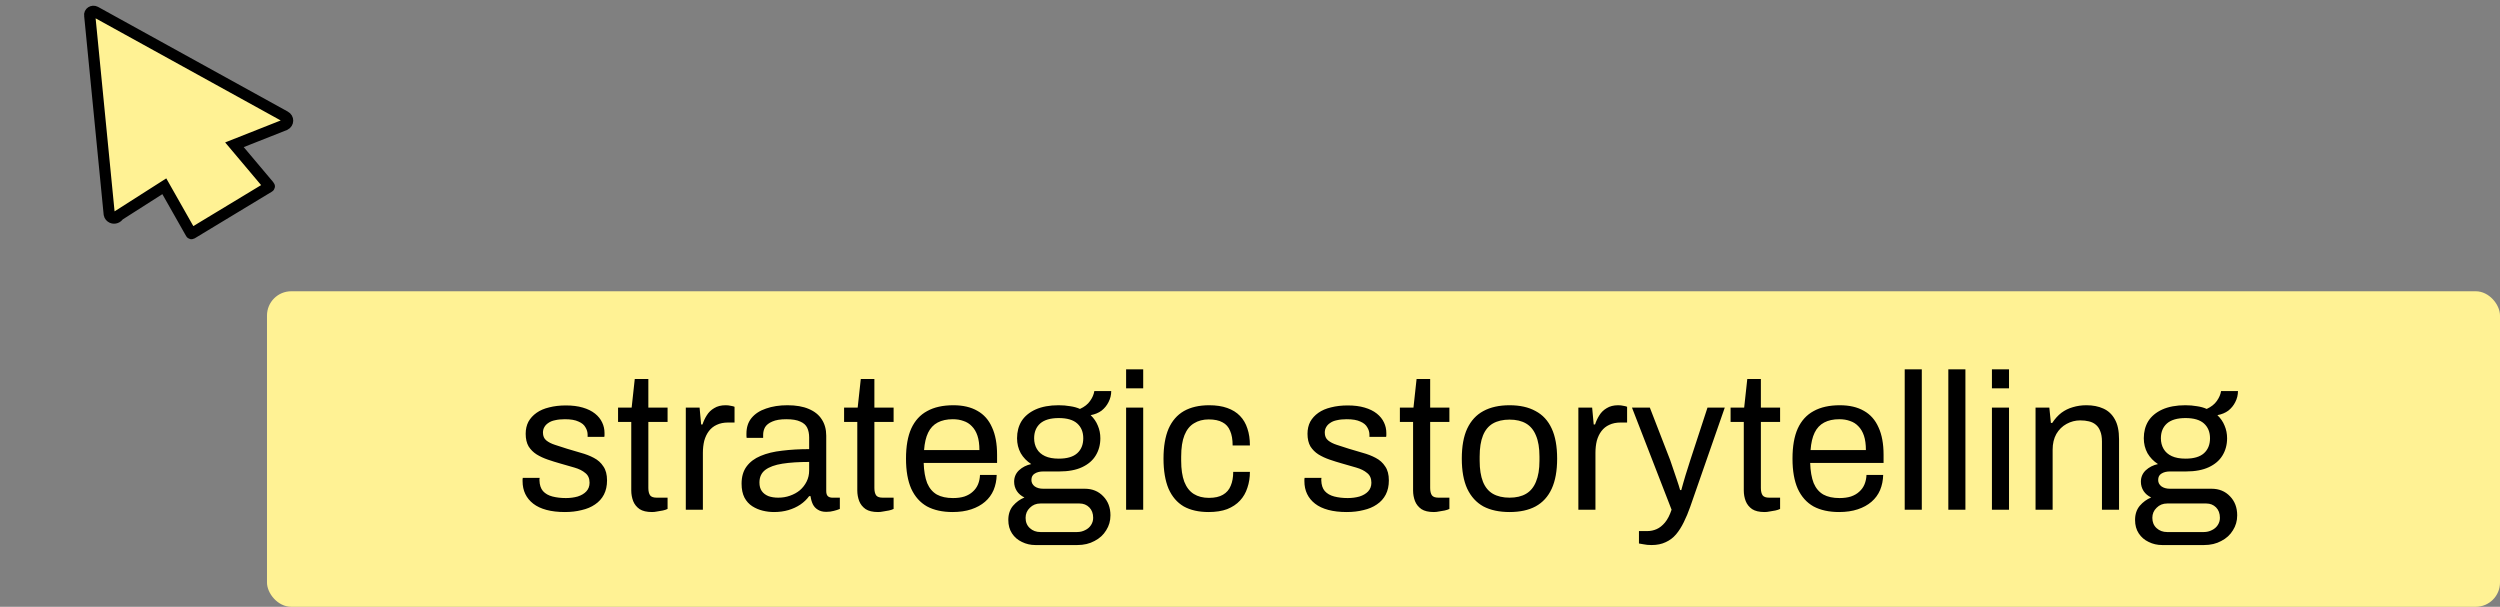 <svg width="206" height="50" viewBox="0 0 206 50" fill="none" xmlns="http://www.w3.org/2000/svg">
<rect x="0" y="0" width="206" height="50" fill="#808080" stroke="none"/>
<path d="M22.186 15.333L19.318 11.929L23.48 10.283C23.771 10.136 23.777 9.75 23.489 9.597L7.856 0.971C7.625 0.848 7.345 1.032 7.393 1.274L9.001 17.655C9.028 17.79 9.12 17.888 9.235 17.939C9.438 18.029 9.683 17.93 9.784 17.744L13.54 15.348L15.74 19.23C15.752 19.252 15.781 19.259 15.803 19.246L22.176 15.392C22.197 15.379 22.202 15.352 22.187 15.333L22.186 15.333Z" fill="#FFF294" stroke="black" stroke-width="0.922" stroke-miterlimit="10"/>
<rect x="22" y="24" width="184" height="26" rx="2" fill="#FFF294"/>
<path d="M46.548 42.192C45.972 42.192 45.465 42.133 45.028 42.016C44.591 41.899 44.228 41.728 43.94 41.504C43.652 41.28 43.433 41.013 43.284 40.704C43.135 40.395 43.06 40.043 43.06 39.648C43.06 39.595 43.06 39.547 43.06 39.504C43.06 39.451 43.065 39.408 43.076 39.376H44.468C44.457 39.419 44.452 39.456 44.452 39.488C44.452 39.52 44.452 39.552 44.452 39.584C44.463 39.957 44.559 40.251 44.74 40.464C44.932 40.677 45.193 40.827 45.524 40.912C45.855 40.997 46.223 41.04 46.628 41.04C46.98 41.04 47.305 40.997 47.604 40.912C47.903 40.816 48.137 40.677 48.308 40.496C48.489 40.304 48.58 40.064 48.58 39.776C48.58 39.424 48.463 39.157 48.228 38.976C48.004 38.784 47.705 38.635 47.332 38.528C46.959 38.421 46.569 38.309 46.164 38.192C45.823 38.096 45.481 37.989 45.14 37.872C44.799 37.755 44.489 37.611 44.212 37.44C43.945 37.269 43.727 37.051 43.556 36.784C43.396 36.507 43.316 36.16 43.316 35.744C43.316 35.371 43.391 35.04 43.54 34.752C43.7 34.464 43.924 34.219 44.212 34.016C44.5 33.813 44.847 33.664 45.252 33.568C45.668 33.461 46.127 33.408 46.628 33.408C47.161 33.408 47.625 33.467 48.02 33.584C48.425 33.701 48.761 33.867 49.028 34.08C49.295 34.293 49.492 34.539 49.62 34.816C49.748 35.083 49.812 35.371 49.812 35.68C49.812 35.744 49.812 35.808 49.812 35.872C49.812 35.925 49.807 35.968 49.796 36H48.42V35.824C48.42 35.611 48.361 35.408 48.244 35.216C48.137 35.013 47.945 34.853 47.668 34.736C47.401 34.608 47.028 34.544 46.548 34.544C46.239 34.544 45.972 34.571 45.748 34.624C45.524 34.667 45.337 34.741 45.188 34.848C45.039 34.944 44.927 35.061 44.852 35.2C44.777 35.328 44.74 35.477 44.74 35.648C44.74 35.925 44.831 36.139 45.012 36.288C45.193 36.437 45.433 36.56 45.732 36.656C46.041 36.752 46.372 36.859 46.724 36.976C47.097 37.083 47.476 37.195 47.86 37.312C48.255 37.419 48.612 37.557 48.932 37.728C49.263 37.899 49.524 38.133 49.716 38.432C49.919 38.72 50.02 39.104 50.02 39.584C50.02 40.032 49.935 40.421 49.764 40.752C49.593 41.083 49.348 41.355 49.028 41.568C48.719 41.781 48.351 41.936 47.924 42.032C47.508 42.139 47.049 42.192 46.548 42.192ZM53.728 42.192C53.291 42.192 52.95 42.112 52.704 41.952C52.459 41.781 52.283 41.563 52.176 41.296C52.07 41.019 52.016 40.725 52.016 40.416V34.768H50.928V33.584H52.048L52.304 31.232H53.424V33.584H55.008V34.768H53.424V40.208C53.424 40.475 53.472 40.677 53.568 40.816C53.664 40.944 53.846 41.008 54.112 41.008H55.008V41.936C54.902 41.989 54.774 42.032 54.624 42.064C54.475 42.096 54.32 42.123 54.16 42.144C54.011 42.176 53.867 42.192 53.728 42.192ZM56.51 42V33.584H57.646L57.774 34.976H57.886C57.972 34.709 58.089 34.459 58.238 34.224C58.388 33.979 58.59 33.781 58.846 33.632C59.102 33.472 59.417 33.392 59.79 33.392C59.95 33.392 60.094 33.408 60.222 33.44C60.361 33.461 60.462 33.488 60.526 33.52V34.816H59.998C59.636 34.816 59.321 34.88 59.054 35.008C58.798 35.125 58.585 35.296 58.414 35.52C58.244 35.744 58.116 36.011 58.03 36.32C57.956 36.629 57.918 36.96 57.918 37.312V42H56.51ZM63.779 42.192C63.469 42.192 63.16 42.155 62.85 42.08C62.541 42.005 62.253 41.883 61.986 41.712C61.72 41.541 61.507 41.307 61.346 41.008C61.187 40.699 61.106 40.315 61.106 39.856C61.106 39.28 61.245 38.805 61.523 38.432C61.8 38.059 62.184 37.771 62.675 37.568C63.176 37.355 63.768 37.211 64.451 37.136C65.133 37.051 65.874 37.008 66.674 37.008V36.048C66.674 35.739 66.621 35.472 66.514 35.248C66.408 35.024 66.216 34.853 65.939 34.736C65.672 34.608 65.288 34.544 64.787 34.544C64.306 34.544 63.922 34.608 63.635 34.736C63.357 34.853 63.16 35.008 63.042 35.2C62.936 35.392 62.883 35.605 62.883 35.84V36.08H61.523C61.512 36.027 61.507 35.973 61.507 35.92C61.507 35.867 61.507 35.803 61.507 35.728C61.507 35.216 61.645 34.789 61.922 34.448C62.211 34.096 62.611 33.835 63.123 33.664C63.635 33.483 64.221 33.392 64.882 33.392C65.587 33.392 66.173 33.493 66.642 33.696C67.123 33.899 67.48 34.187 67.715 34.56C67.96 34.933 68.082 35.381 68.082 35.904V40.464C68.082 40.667 68.13 40.811 68.227 40.896C68.323 40.971 68.44 41.008 68.579 41.008H69.203V41.936C69.053 42 68.888 42.053 68.707 42.096C68.525 42.149 68.317 42.176 68.082 42.176C67.805 42.176 67.576 42.117 67.394 42C67.213 41.893 67.075 41.744 66.978 41.552C66.882 41.349 66.819 41.125 66.787 40.88H66.674C66.483 41.147 66.237 41.381 65.939 41.584C65.65 41.776 65.325 41.925 64.963 42.032C64.6 42.139 64.205 42.192 63.779 42.192ZM64.13 41.008C64.472 41.008 64.792 40.955 65.091 40.848C65.4 40.741 65.672 40.592 65.906 40.4C66.141 40.197 66.328 39.957 66.466 39.68C66.605 39.403 66.674 39.099 66.674 38.768V38.064C65.811 38.064 65.075 38.112 64.466 38.208C63.858 38.304 63.389 38.475 63.059 38.72C62.739 38.965 62.578 39.312 62.578 39.76C62.578 40.048 62.642 40.283 62.77 40.464C62.898 40.645 63.08 40.784 63.315 40.88C63.549 40.965 63.821 41.008 64.13 41.008ZM72.353 42.192C71.916 42.192 71.575 42.112 71.329 41.952C71.084 41.781 70.908 41.563 70.801 41.296C70.695 41.019 70.641 40.725 70.641 40.416V34.768H69.553V33.584H70.673L70.929 31.232H72.049V33.584H73.633V34.768H72.049V40.208C72.049 40.475 72.097 40.677 72.193 40.816C72.289 40.944 72.471 41.008 72.737 41.008H73.633V41.936C73.527 41.989 73.399 42.032 73.249 42.064C73.1 42.096 72.945 42.123 72.785 42.144C72.636 42.176 72.492 42.192 72.353 42.192ZM78.495 42.192C77.663 42.192 76.959 42.037 76.383 41.728C75.818 41.408 75.386 40.923 75.087 40.272C74.799 39.621 74.655 38.795 74.655 37.792C74.655 36.779 74.799 35.952 75.087 35.312C75.386 34.661 75.823 34.181 76.399 33.872C76.975 33.552 77.695 33.392 78.559 33.392C79.349 33.392 80.01 33.547 80.543 33.856C81.077 34.155 81.477 34.608 81.743 35.216C82.021 35.813 82.159 36.565 82.159 37.472V38.144H76.111C76.133 38.816 76.229 39.371 76.399 39.808C76.581 40.235 76.847 40.549 77.199 40.752C77.551 40.944 77.994 41.04 78.527 41.04C78.89 41.04 79.205 40.997 79.471 40.912C79.749 40.816 79.978 40.683 80.159 40.512C80.351 40.341 80.495 40.139 80.591 39.904C80.687 39.669 80.741 39.413 80.751 39.136H82.127C82.117 39.584 82.031 40 81.871 40.384C81.711 40.757 81.477 41.077 81.167 41.344C80.858 41.611 80.479 41.819 80.031 41.968C79.583 42.117 79.071 42.192 78.495 42.192ZM76.143 37.088H80.703C80.703 36.619 80.65 36.224 80.543 35.904C80.437 35.584 80.282 35.323 80.079 35.12C79.887 34.917 79.658 34.773 79.391 34.688C79.135 34.592 78.842 34.544 78.511 34.544C78.021 34.544 77.605 34.635 77.263 34.816C76.922 34.997 76.661 35.275 76.479 35.648C76.298 36.021 76.186 36.501 76.143 37.088ZM85.325 44.912C84.919 44.912 84.546 44.827 84.205 44.656C83.864 44.496 83.591 44.261 83.389 43.952C83.186 43.643 83.085 43.275 83.085 42.848C83.085 42.379 83.213 41.989 83.469 41.68C83.736 41.371 84.05 41.141 84.413 40.992C84.146 40.864 83.938 40.688 83.789 40.464C83.639 40.229 83.565 39.973 83.565 39.696C83.565 39.323 83.698 39.008 83.965 38.752C84.242 38.496 84.578 38.325 84.973 38.24C84.61 38.005 84.322 37.707 84.109 37.344C83.906 36.971 83.805 36.56 83.805 36.112C83.805 35.579 83.927 35.109 84.173 34.704C84.429 34.299 84.813 33.979 85.325 33.744C85.847 33.509 86.482 33.392 87.229 33.392C87.57 33.392 87.89 33.419 88.189 33.472C88.487 33.515 88.754 33.589 88.989 33.696C89.362 33.525 89.639 33.307 89.821 33.04C90.013 32.773 90.13 32.501 90.173 32.224H91.565C91.565 32.544 91.49 32.848 91.341 33.136C91.202 33.413 91.01 33.648 90.765 33.84C90.519 34.021 90.221 34.144 89.869 34.208C90.135 34.464 90.333 34.752 90.461 35.072C90.6 35.392 90.669 35.739 90.669 36.112C90.669 36.645 90.541 37.12 90.285 37.536C90.04 37.941 89.666 38.261 89.165 38.496C88.663 38.731 88.034 38.848 87.277 38.848H85.965C85.677 38.848 85.442 38.907 85.261 39.024C85.079 39.131 84.989 39.307 84.989 39.552C84.989 39.765 85.079 39.941 85.261 40.08C85.442 40.208 85.677 40.272 85.965 40.272H89.389C90.007 40.272 90.514 40.48 90.909 40.896C91.303 41.301 91.501 41.824 91.501 42.464C91.501 42.923 91.383 43.333 91.149 43.696C90.925 44.069 90.605 44.363 90.189 44.576C89.784 44.8 89.309 44.912 88.765 44.912H85.325ZM85.725 43.84H88.749C88.994 43.84 89.218 43.787 89.421 43.68C89.624 43.584 89.784 43.445 89.901 43.264C90.018 43.083 90.077 42.885 90.077 42.672C90.077 42.309 89.97 42.021 89.757 41.808C89.543 41.595 89.277 41.488 88.957 41.488H85.725C85.383 41.488 85.096 41.605 84.861 41.84C84.626 42.064 84.509 42.341 84.509 42.672C84.509 43.024 84.626 43.307 84.861 43.52C85.096 43.733 85.383 43.84 85.725 43.84ZM87.245 37.792C87.927 37.792 88.434 37.643 88.765 37.344C89.096 37.045 89.261 36.635 89.261 36.112C89.261 35.6 89.096 35.195 88.765 34.896C88.434 34.597 87.927 34.448 87.245 34.448C86.562 34.448 86.05 34.597 85.709 34.896C85.378 35.195 85.213 35.6 85.213 36.112C85.213 36.443 85.287 36.736 85.437 36.992C85.586 37.248 85.81 37.445 86.109 37.584C86.407 37.723 86.786 37.792 87.245 37.792ZM92.791 32V30.432H94.2V32H92.791ZM92.791 42V33.584H94.2V42H92.791ZM99.585 42.192C98.775 42.192 98.092 42.037 97.537 41.728C96.993 41.408 96.577 40.923 96.289 40.272C96.012 39.611 95.873 38.784 95.873 37.792C95.873 36.8 96.012 35.979 96.289 35.328C96.577 34.677 96.999 34.192 97.553 33.872C98.119 33.552 98.812 33.392 99.633 33.392C100.209 33.392 100.705 33.467 101.121 33.616C101.548 33.765 101.9 33.984 102.177 34.272C102.455 34.56 102.657 34.907 102.785 35.312C102.924 35.717 102.993 36.181 102.993 36.704H101.569C101.569 36.213 101.5 35.813 101.361 35.504C101.233 35.184 101.025 34.949 100.737 34.8C100.449 34.64 100.071 34.56 99.601 34.56C99.132 34.56 98.727 34.667 98.385 34.88C98.044 35.083 97.783 35.408 97.601 35.856C97.42 36.304 97.329 36.896 97.329 37.632V37.968C97.329 38.661 97.415 39.237 97.585 39.696C97.767 40.155 98.028 40.491 98.369 40.704C98.711 40.917 99.127 41.024 99.617 41.024C100.097 41.024 100.481 40.939 100.769 40.768C101.068 40.597 101.281 40.352 101.409 40.032C101.548 39.712 101.617 39.328 101.617 38.88H102.993C102.993 39.349 102.924 39.787 102.785 40.192C102.657 40.597 102.455 40.949 102.177 41.248C101.9 41.547 101.548 41.781 101.121 41.952C100.695 42.112 100.183 42.192 99.585 42.192ZM110.97 42.192C110.394 42.192 109.887 42.133 109.45 42.016C109.013 41.899 108.65 41.728 108.362 41.504C108.074 41.28 107.855 41.013 107.706 40.704C107.557 40.395 107.482 40.043 107.482 39.648C107.482 39.595 107.482 39.547 107.482 39.504C107.482 39.451 107.487 39.408 107.498 39.376H108.89C108.879 39.419 108.874 39.456 108.874 39.488C108.874 39.52 108.874 39.552 108.874 39.584C108.885 39.957 108.981 40.251 109.162 40.464C109.354 40.677 109.615 40.827 109.946 40.912C110.277 40.997 110.645 41.04 111.05 41.04C111.402 41.04 111.727 40.997 112.026 40.912C112.325 40.816 112.559 40.677 112.73 40.496C112.911 40.304 113.002 40.064 113.002 39.776C113.002 39.424 112.885 39.157 112.65 38.976C112.426 38.784 112.127 38.635 111.754 38.528C111.381 38.421 110.991 38.309 110.586 38.192C110.245 38.096 109.903 37.989 109.562 37.872C109.221 37.755 108.911 37.611 108.634 37.44C108.367 37.269 108.149 37.051 107.978 36.784C107.818 36.507 107.738 36.16 107.738 35.744C107.738 35.371 107.813 35.04 107.962 34.752C108.122 34.464 108.346 34.219 108.634 34.016C108.922 33.813 109.269 33.664 109.674 33.568C110.09 33.461 110.549 33.408 111.05 33.408C111.583 33.408 112.047 33.467 112.442 33.584C112.847 33.701 113.183 33.867 113.45 34.08C113.717 34.293 113.914 34.539 114.042 34.816C114.17 35.083 114.234 35.371 114.234 35.68C114.234 35.744 114.234 35.808 114.234 35.872C114.234 35.925 114.229 35.968 114.218 36H112.842V35.824C112.842 35.611 112.783 35.408 112.666 35.216C112.559 35.013 112.367 34.853 112.09 34.736C111.823 34.608 111.45 34.544 110.97 34.544C110.661 34.544 110.394 34.571 110.17 34.624C109.946 34.667 109.759 34.741 109.61 34.848C109.461 34.944 109.349 35.061 109.274 35.2C109.199 35.328 109.162 35.477 109.162 35.648C109.162 35.925 109.253 36.139 109.434 36.288C109.615 36.437 109.855 36.56 110.154 36.656C110.463 36.752 110.794 36.859 111.146 36.976C111.519 37.083 111.898 37.195 112.282 37.312C112.677 37.419 113.034 37.557 113.354 37.728C113.685 37.899 113.946 38.133 114.138 38.432C114.341 38.72 114.442 39.104 114.442 39.584C114.442 40.032 114.357 40.421 114.186 40.752C114.015 41.083 113.77 41.355 113.45 41.568C113.141 41.781 112.773 41.936 112.346 42.032C111.93 42.139 111.471 42.192 110.97 42.192ZM118.15 42.192C117.713 42.192 117.371 42.112 117.126 41.952C116.881 41.781 116.705 41.563 116.598 41.296C116.491 41.019 116.438 40.725 116.438 40.416V34.768H115.35V33.584H116.47L116.726 31.232H117.846V33.584H119.43V34.768H117.846V40.208C117.846 40.475 117.894 40.677 117.99 40.816C118.086 40.944 118.267 41.008 118.534 41.008H119.43V41.936C119.323 41.989 119.195 42.032 119.046 42.064C118.897 42.096 118.742 42.123 118.582 42.144C118.433 42.176 118.289 42.192 118.15 42.192ZM124.388 42.192C123.535 42.192 122.815 42.037 122.228 41.728C121.652 41.408 121.209 40.923 120.9 40.272C120.601 39.621 120.452 38.795 120.452 37.792C120.452 36.779 120.601 35.952 120.9 35.312C121.209 34.661 121.652 34.181 122.228 33.872C122.815 33.552 123.535 33.392 124.388 33.392C125.241 33.392 125.956 33.552 126.532 33.872C127.119 34.181 127.561 34.661 127.86 35.312C128.159 35.952 128.308 36.779 128.308 37.792C128.308 38.795 128.159 39.621 127.86 40.272C127.561 40.923 127.119 41.408 126.532 41.728C125.956 42.037 125.241 42.192 124.388 42.192ZM124.388 41.008C124.932 41.008 125.385 40.901 125.748 40.688C126.111 40.475 126.383 40.144 126.564 39.696C126.756 39.237 126.852 38.661 126.852 37.968V37.616C126.852 36.912 126.756 36.336 126.564 35.888C126.383 35.44 126.111 35.109 125.748 34.896C125.385 34.683 124.932 34.576 124.388 34.576C123.844 34.576 123.385 34.683 123.012 34.896C122.649 35.109 122.377 35.44 122.196 35.888C122.015 36.336 121.924 36.912 121.924 37.616V37.968C121.924 38.661 122.015 39.237 122.196 39.696C122.377 40.144 122.649 40.475 123.012 40.688C123.385 40.901 123.844 41.008 124.388 41.008ZM130.057 42V33.584H131.193L131.321 34.976H131.433C131.518 34.709 131.636 34.459 131.785 34.224C131.934 33.979 132.137 33.781 132.393 33.632C132.649 33.472 132.964 33.392 133.337 33.392C133.497 33.392 133.641 33.408 133.769 33.44C133.908 33.461 134.009 33.488 134.073 33.52V34.816H133.545C133.182 34.816 132.868 34.88 132.601 35.008C132.345 35.125 132.132 35.296 131.961 35.52C131.79 35.744 131.662 36.011 131.577 36.32C131.502 36.629 131.465 36.96 131.465 37.312V42H130.057ZM136.09 44.912C135.834 44.912 135.61 44.891 135.418 44.848C135.236 44.816 135.114 44.795 135.05 44.784V43.76H135.754C136.01 43.76 136.26 43.707 136.506 43.6C136.751 43.493 136.98 43.312 137.194 43.056C137.407 42.8 137.588 42.448 137.738 42L134.474 33.584H135.946L137.626 37.92C137.7 38.123 137.786 38.373 137.882 38.672C137.988 38.96 138.09 39.259 138.186 39.568C138.292 39.877 138.378 40.149 138.442 40.384H138.538C138.58 40.213 138.634 40.021 138.698 39.808C138.762 39.595 138.826 39.376 138.89 39.152C138.964 38.917 139.034 38.699 139.098 38.496C139.172 38.283 139.231 38.096 139.274 37.936L140.698 33.584H142.122L139.274 41.76C139.114 42.219 138.938 42.64 138.746 43.024C138.554 43.419 138.34 43.755 138.106 44.032C137.871 44.309 137.588 44.523 137.258 44.672C136.927 44.832 136.538 44.912 136.09 44.912ZM145.4 42.192C144.963 42.192 144.621 42.112 144.376 41.952C144.131 41.781 143.955 41.563 143.848 41.296C143.741 41.019 143.688 40.725 143.688 40.416V34.768H142.6V33.584H143.72L143.976 31.232H145.096V33.584H146.68V34.768H145.096V40.208C145.096 40.475 145.144 40.677 145.24 40.816C145.336 40.944 145.517 41.008 145.784 41.008H146.68V41.936C146.573 41.989 146.445 42.032 146.296 42.064C146.147 42.096 145.992 42.123 145.832 42.144C145.683 42.176 145.539 42.192 145.4 42.192ZM151.542 42.192C150.71 42.192 150.006 42.037 149.43 41.728C148.865 41.408 148.433 40.923 148.134 40.272C147.846 39.621 147.702 38.795 147.702 37.792C147.702 36.779 147.846 35.952 148.134 35.312C148.433 34.661 148.87 34.181 149.446 33.872C150.022 33.552 150.742 33.392 151.606 33.392C152.395 33.392 153.057 33.547 153.59 33.856C154.123 34.155 154.523 34.608 154.79 35.216C155.067 35.813 155.206 36.565 155.206 37.472V38.144H149.158C149.179 38.816 149.275 39.371 149.446 39.808C149.627 40.235 149.894 40.549 150.246 40.752C150.598 40.944 151.041 41.04 151.574 41.04C151.937 41.04 152.251 40.997 152.518 40.912C152.795 40.816 153.025 40.683 153.206 40.512C153.398 40.341 153.542 40.139 153.638 39.904C153.734 39.669 153.787 39.413 153.798 39.136H155.174C155.163 39.584 155.078 40 154.918 40.384C154.758 40.757 154.523 41.077 154.214 41.344C153.905 41.611 153.526 41.819 153.078 41.968C152.63 42.117 152.118 42.192 151.542 42.192ZM149.19 37.088H153.75C153.75 36.619 153.697 36.224 153.59 35.904C153.483 35.584 153.329 35.323 153.126 35.12C152.934 34.917 152.705 34.773 152.438 34.688C152.182 34.592 151.889 34.544 151.558 34.544C151.067 34.544 150.651 34.635 150.31 34.816C149.969 34.997 149.707 35.275 149.526 35.648C149.345 36.021 149.233 36.501 149.19 37.088ZM156.948 42V30.432H158.356V42H156.948ZM160.542 42V30.432H161.95V42H160.542ZM164.135 32V30.432H165.543V32H164.135ZM164.135 42V33.584H165.543V42H164.135ZM167.729 42V33.584H168.865L168.993 34.848H169.105C169.329 34.507 169.58 34.229 169.857 34.016C170.145 33.803 170.46 33.648 170.801 33.552C171.153 33.445 171.526 33.392 171.921 33.392C172.454 33.392 172.918 33.483 173.313 33.664C173.718 33.845 174.033 34.139 174.257 34.544C174.492 34.949 174.609 35.499 174.609 36.192V42H173.201V36.384C173.201 36.032 173.153 35.744 173.057 35.52C172.972 35.296 172.849 35.12 172.689 34.992C172.54 34.864 172.353 34.773 172.129 34.72C171.916 34.667 171.676 34.64 171.409 34.64C171.014 34.64 170.641 34.736 170.289 34.928C169.937 35.12 169.654 35.397 169.441 35.76C169.238 36.123 169.137 36.555 169.137 37.056V42H167.729ZM178.169 44.912C177.763 44.912 177.39 44.827 177.049 44.656C176.707 44.496 176.435 44.261 176.233 43.952C176.03 43.643 175.929 43.275 175.929 42.848C175.929 42.379 176.057 41.989 176.313 41.68C176.579 41.371 176.894 41.141 177.257 40.992C176.99 40.864 176.782 40.688 176.633 40.464C176.483 40.229 176.409 39.973 176.409 39.696C176.409 39.323 176.542 39.008 176.809 38.752C177.086 38.496 177.422 38.325 177.817 38.24C177.454 38.005 177.166 37.707 176.953 37.344C176.75 36.971 176.649 36.56 176.649 36.112C176.649 35.579 176.771 35.109 177.017 34.704C177.273 34.299 177.657 33.979 178.169 33.744C178.691 33.509 179.326 33.392 180.073 33.392C180.414 33.392 180.734 33.419 181.033 33.472C181.331 33.515 181.598 33.589 181.833 33.696C182.206 33.525 182.483 33.307 182.665 33.04C182.857 32.773 182.974 32.501 183.017 32.224H184.409C184.409 32.544 184.334 32.848 184.185 33.136C184.046 33.413 183.854 33.648 183.609 33.84C183.363 34.021 183.065 34.144 182.713 34.208C182.979 34.464 183.177 34.752 183.305 35.072C183.443 35.392 183.513 35.739 183.513 36.112C183.513 36.645 183.385 37.12 183.129 37.536C182.883 37.941 182.51 38.261 182.009 38.496C181.507 38.731 180.878 38.848 180.121 38.848H178.809C178.521 38.848 178.286 38.907 178.105 39.024C177.923 39.131 177.833 39.307 177.833 39.552C177.833 39.765 177.923 39.941 178.105 40.08C178.286 40.208 178.521 40.272 178.809 40.272H182.233C182.851 40.272 183.358 40.48 183.753 40.896C184.147 41.301 184.345 41.824 184.345 42.464C184.345 42.923 184.227 43.333 183.993 43.696C183.769 44.069 183.449 44.363 183.033 44.576C182.627 44.8 182.153 44.912 181.609 44.912H178.169ZM178.569 43.84H181.593C181.838 43.84 182.062 43.787 182.265 43.68C182.467 43.584 182.627 43.445 182.745 43.264C182.862 43.083 182.921 42.885 182.921 42.672C182.921 42.309 182.814 42.021 182.601 41.808C182.387 41.595 182.121 41.488 181.801 41.488H178.569C178.227 41.488 177.939 41.605 177.705 41.84C177.47 42.064 177.353 42.341 177.353 42.672C177.353 43.024 177.47 43.307 177.705 43.52C177.939 43.733 178.227 43.84 178.569 43.84ZM180.089 37.792C180.771 37.792 181.278 37.643 181.609 37.344C181.939 37.045 182.105 36.635 182.105 36.112C182.105 35.6 181.939 35.195 181.609 34.896C181.278 34.597 180.771 34.448 180.089 34.448C179.406 34.448 178.894 34.597 178.553 34.896C178.222 35.195 178.057 35.6 178.057 36.112C178.057 36.443 178.131 36.736 178.281 36.992C178.43 37.248 178.654 37.445 178.953 37.584C179.251 37.723 179.63 37.792 180.089 37.792Z" fill="black"/>
</svg>
